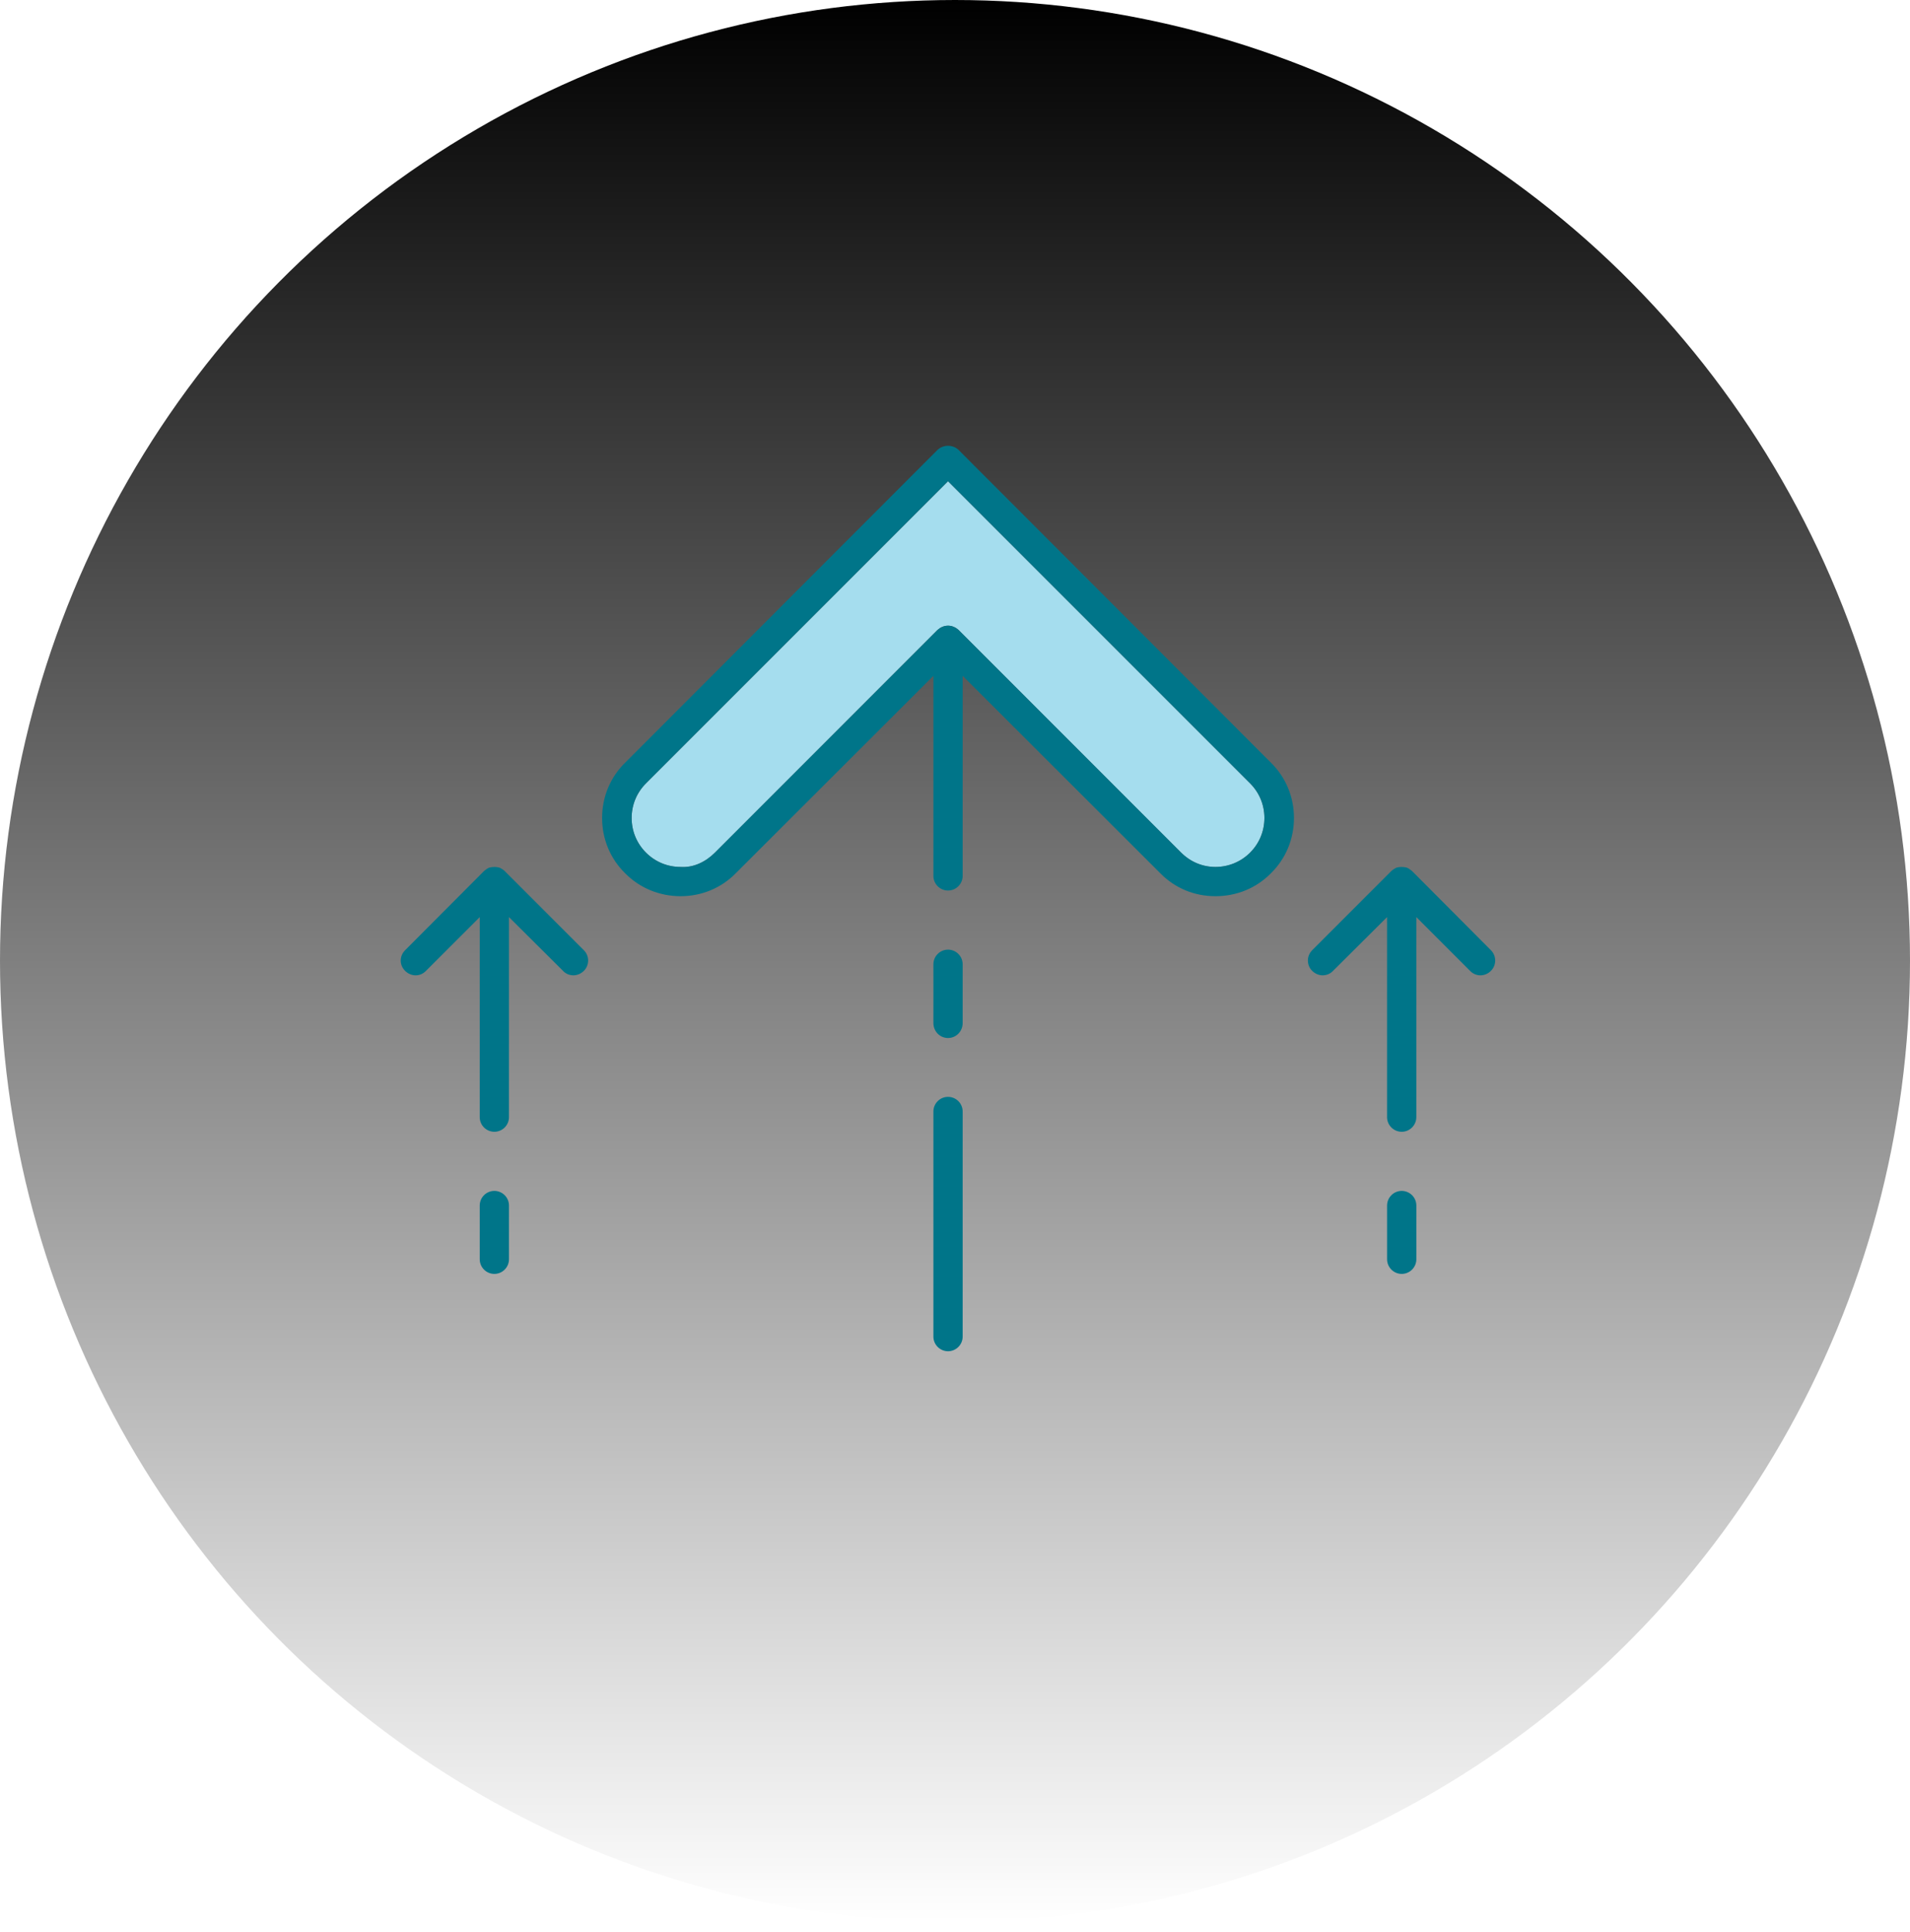 <svg width="90" height="91" viewBox="0 0 90 91" fill="none" xmlns="http://www.w3.org/2000/svg">
<ellipse cx="45" cy="45.259" rx="45" ry="45.259" fill="url(#paint0_linear_727_21025)"/>
<path d="M55.656 40.163L45.164 29.671C45.094 29.615 45.023 29.558 44.939 29.53C44.855 29.488 44.756 29.474 44.672 29.474C44.587 29.474 44.489 29.488 44.405 29.53C44.32 29.558 44.25 29.615 44.179 29.671L33.688 40.163C33.252 40.599 32.675 40.88 32.07 40.838C31.451 40.838 30.875 40.599 30.439 40.163C30.003 39.727 29.764 39.15 29.764 38.531C29.764 37.913 30.003 37.336 30.439 36.9L44.672 22.667L58.905 36.9C59.341 37.336 59.58 37.913 59.58 38.531C59.58 39.15 59.341 39.727 58.905 40.163C58.469 40.599 57.892 40.838 57.273 40.838C56.654 40.838 56.092 40.599 55.656 40.163Z" fill="#A5DDEE"/>
<path d="M66.739 56.787V59.318C66.739 59.698 66.429 60.008 66.049 60.008C65.67 60.008 65.36 59.698 65.36 59.318V56.787C65.36 56.407 65.67 56.098 66.049 56.098C66.429 56.098 66.739 56.407 66.739 56.787Z" fill="#007589"/>
<path d="M66.541 41.035L70.254 44.762C70.521 45.029 70.521 45.465 70.254 45.732C69.973 46.014 69.537 46.014 69.269 45.732L66.738 43.201V52.624C66.738 53.004 66.428 53.313 66.049 53.313C65.669 53.313 65.359 53.004 65.359 52.624V43.201L62.814 45.732C62.687 45.873 62.504 45.943 62.322 45.943C62.153 45.943 61.97 45.873 61.829 45.732C61.562 45.465 61.562 45.029 61.829 44.762L65.556 41.035C65.613 40.979 65.697 40.922 65.781 40.88C65.866 40.852 65.95 40.838 66.049 40.838C66.133 40.838 66.231 40.852 66.316 40.88C66.4 40.922 66.471 40.979 66.541 41.035Z" fill="#007589"/>
<path d="M45.361 52.357V62.962C45.361 63.341 45.051 63.651 44.672 63.651C44.292 63.651 43.982 63.341 43.982 62.962V52.357C43.982 51.977 44.292 51.668 44.672 51.668C45.051 51.668 45.361 51.977 45.361 52.357Z" fill="#007589"/>
<path d="M45.361 45.422V48.193C45.361 48.587 45.051 48.896 44.672 48.896C44.292 48.896 43.982 48.587 43.982 48.193V45.422C43.982 45.043 44.292 44.733 44.672 44.733C45.051 44.733 45.361 45.043 45.361 45.422Z" fill="#007589"/>
<path d="M54.671 41.133L45.361 31.836V41.26C45.361 41.639 45.051 41.949 44.672 41.949C44.292 41.949 43.982 41.639 43.982 41.26V31.836L34.672 41.133C33.983 41.836 33.054 42.216 32.07 42.216C31.085 42.216 30.143 41.836 29.454 41.133C28.751 40.444 28.371 39.516 28.371 38.531C28.371 37.547 28.751 36.618 29.454 35.929L44.179 21.19C44.447 20.937 44.897 20.937 45.164 21.19L59.889 35.929C60.592 36.618 60.972 37.547 60.972 38.531C60.972 39.516 60.592 40.444 59.889 41.133C59.2 41.836 58.272 42.216 57.273 42.216C56.275 42.216 55.36 41.836 54.671 41.133ZM45.164 29.671L55.656 40.163C56.092 40.599 56.668 40.838 57.273 40.838C57.878 40.838 58.469 40.599 58.905 40.163C59.341 39.727 59.58 39.15 59.58 38.531C59.58 37.912 59.341 37.336 58.905 36.9L44.672 22.667L30.439 36.9C30.003 37.336 29.763 37.912 29.763 38.531C29.763 39.15 30.003 39.727 30.439 40.163C30.875 40.599 31.451 40.838 32.07 40.838C32.675 40.88 33.251 40.599 33.687 40.163L44.179 29.671C44.25 29.614 44.32 29.558 44.404 29.53C44.489 29.488 44.587 29.474 44.672 29.474C44.756 29.474 44.854 29.488 44.939 29.53C45.023 29.558 45.093 29.614 45.164 29.671Z" fill="#007589"/>
<path d="M23.983 56.787V59.318C23.983 59.698 23.673 60.008 23.294 60.008C22.914 60.008 22.605 59.698 22.605 59.318V56.787C22.605 56.407 22.914 56.098 23.294 56.098C23.673 56.098 23.983 56.407 23.983 56.787Z" fill="#007589"/>
<path d="M22.802 41.035C22.872 40.979 22.942 40.922 23.026 40.88C23.111 40.852 23.209 40.838 23.294 40.838C23.392 40.838 23.477 40.852 23.561 40.88C23.645 40.922 23.73 40.979 23.786 41.035L27.513 44.762C27.78 45.029 27.78 45.465 27.513 45.732C27.372 45.873 27.189 45.943 27.021 45.943C26.838 45.943 26.655 45.873 26.529 45.732L23.983 43.201V52.624C23.983 53.004 23.674 53.313 23.294 53.313C22.914 53.313 22.605 53.004 22.605 52.624V43.201L20.073 45.732C19.806 46.014 19.37 46.014 19.088 45.732C18.807 45.451 18.821 45.029 19.088 44.762L22.802 41.035Z" fill="#007589"/>
<defs>
<linearGradient id="paint0_linear_727_21025" x1="45" y1="0" x2="45" y2="90.519" gradientUnits="userSpaceOnUse">
<stop/>
<stop offset="1" stop-opacity="0"/>
</linearGradient>
</defs>
</svg>
